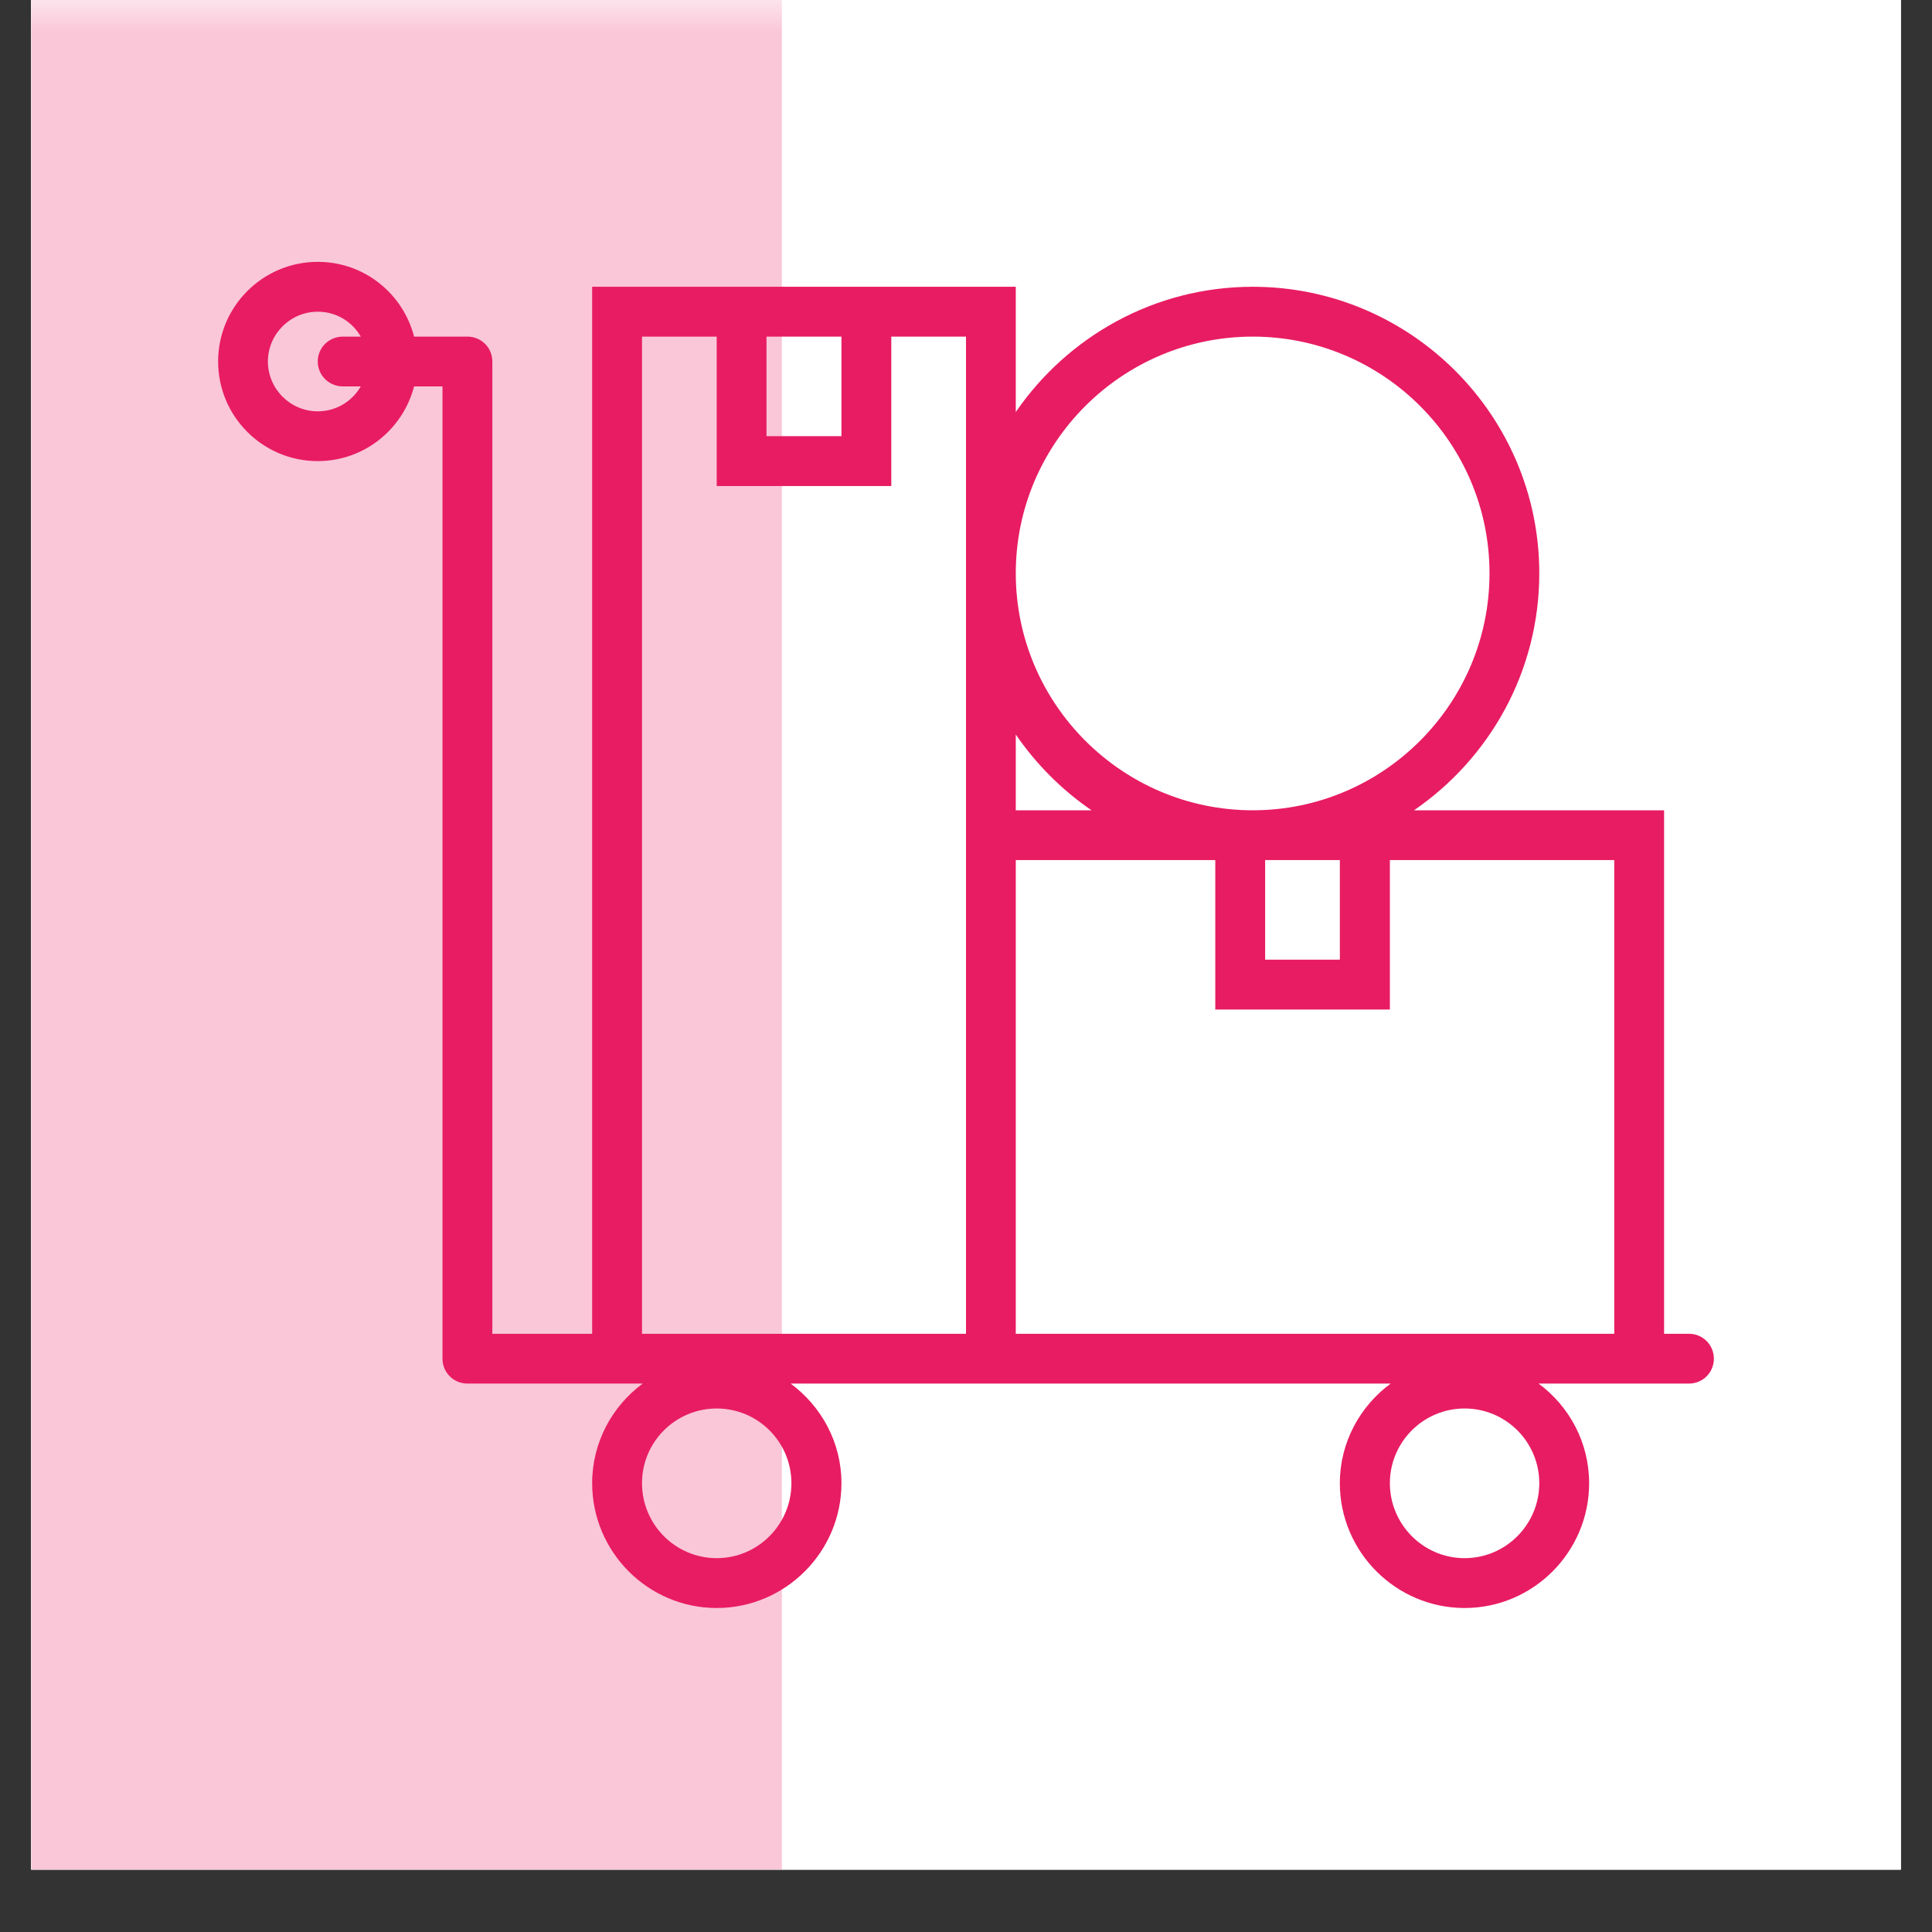 <svg xmlns="http://www.w3.org/2000/svg" xmlns:xlink="http://www.w3.org/1999/xlink" width="40" zoomAndPan="magnify" viewBox="0 0 30 30" height="40" preserveAspectRatio="xMidYMid meet" version="1.0"><rect x="0" y="0" width="30" height="30" fill="#333333" stroke="none"/><defs><filter x="0%" y="0%" width="100%" height="100%" id="a0d76c6faf"><feColorMatrix values="0 0 0 0 1 0 0 0 0 1 0 0 0 0 1 0 0 0 1 0" color-interpolation-filters="sRGB"/></filter><clipPath id="8535716017"><path d="M 0.484 0 L 29.516 0 L 29.516 29.031 L 0.484 29.031 Z M 0.484 0 " clip-rule="nonzero"/></clipPath><clipPath id="bd0206ecd3"><path d="M 0.484 0 L 13 0 L 13 29.031 L 0.484 29.031 Z M 0.484 0 " clip-rule="nonzero"/></clipPath><mask id="106174c65c"><g filter="url(#a0d76c6faf)"><rect x="-3" width="36" fill="#000000" y="-3" height="36" fill-opacity="0.247"/></g></mask><clipPath id="1b95fc94f4"><path d="M 0.484 0 L 12.156 0 L 12.156 29.031 L 0.484 29.031 Z M 0.484 0 " clip-rule="nonzero"/></clipPath><clipPath id="b29a4b7fa2"><rect x="0" width="13" y="0" height="30"/></clipPath><clipPath id="73615c830e"><path d="M 3.387 4 L 26.613 4 L 26.613 25 L 3.387 25 Z M 3.387 4 " clip-rule="nonzero"/></clipPath></defs><g clip-path="url(#8535716017)"><path fill="#ffffff" d="M 0.484 0 L 29.516 0 L 29.516 101.613 L 0.484 101.613 Z M 0.484 0 " fill-opacity="1" fill-rule="nonzero"/><path fill="#ffffff" d="M 0.484 0 L 29.516 0 L 29.516 29.031 L 0.484 29.031 Z M 0.484 0 " fill-opacity="1" fill-rule="nonzero"/><path fill="#ffffff" d="M 0.484 0 L 29.516 0 L 29.516 29.031 L 0.484 29.031 Z M 0.484 0 " fill-opacity="1" fill-rule="nonzero"/></g><g clip-path="url(#bd0206ecd3)"><g mask="url(#106174c65c)"><g transform="matrix(1, 0, 0, 1, 0, 0)"><g clip-path="url(#b29a4b7fa2)"><g clip-path="url(#1b95fc94f4)"><path fill="#e81c62" d="M 0.484 0 L 12.141 0 L 12.141 29.031 L 0.484 29.031 Z M 0.484 0 " fill-opacity="1" fill-rule="nonzero"/></g></g></g></g></g><g clip-path="url(#73615c830e)"><path fill="#e81c62" d="M 26.227 20.711 L 25.84 20.711 L 25.84 12.582 L 21.957 12.582 C 23.129 11.777 23.902 10.43 23.902 8.902 C 23.902 6.449 21.906 4.453 19.453 4.453 C 17.926 4.453 16.578 5.227 15.773 6.398 L 15.773 4.453 L 9.195 4.453 L 9.195 20.711 L 7.645 20.711 L 7.645 5.613 C 7.645 5.398 7.473 5.227 7.258 5.227 L 6.43 5.227 C 6.258 4.559 5.656 4.066 4.934 4.066 C 4.082 4.066 3.387 4.758 3.387 5.613 C 3.387 6.469 4.082 7.16 4.934 7.16 C 5.656 7.16 6.258 6.664 6.43 6 L 6.871 6 L 6.871 21.098 C 6.871 21.312 7.043 21.484 7.258 21.484 L 9.98 21.484 C 9.504 21.836 9.195 22.398 9.195 23.031 C 9.195 24.098 10.062 24.969 11.129 24.969 C 12.195 24.969 13.066 24.098 13.066 23.031 C 13.066 22.398 12.754 21.836 12.277 21.484 L 21.594 21.484 C 21.117 21.836 20.805 22.398 20.805 23.031 C 20.805 24.098 21.676 24.969 22.742 24.969 C 23.809 24.969 24.676 24.098 24.676 23.031 C 24.676 22.398 24.367 21.836 23.891 21.484 L 26.227 21.484 C 26.441 21.484 26.613 21.312 26.613 21.098 C 26.613 20.883 26.441 20.711 26.227 20.711 Z M 4.934 6.387 C 4.508 6.387 4.16 6.039 4.16 5.613 C 4.16 5.188 4.508 4.84 4.934 4.84 C 5.223 4.84 5.469 4.996 5.602 5.227 L 5.324 5.227 C 5.109 5.227 4.934 5.398 4.934 5.613 C 4.934 5.828 5.109 6 5.324 6 L 5.602 6 C 5.469 6.23 5.223 6.387 4.934 6.387 Z M 11.129 24.195 C 10.488 24.195 9.969 23.672 9.969 23.031 C 9.969 22.391 10.488 21.871 11.129 21.871 C 11.77 21.871 12.289 22.391 12.289 23.031 C 12.289 23.672 11.77 24.195 11.129 24.195 Z M 22.742 24.195 C 22.102 24.195 21.582 23.672 21.582 23.031 C 21.582 22.391 22.102 21.871 22.742 21.871 C 23.383 21.871 23.902 22.391 23.902 23.031 C 23.902 23.672 23.383 24.195 22.742 24.195 Z M 19.645 13.355 L 20.805 13.355 L 20.805 14.902 L 19.645 14.902 Z M 19.453 5.227 C 21.48 5.227 23.129 6.875 23.129 8.902 C 23.129 10.93 21.48 12.582 19.453 12.582 C 17.426 12.582 15.773 10.93 15.773 8.902 C 15.773 6.875 17.426 5.227 19.453 5.227 Z M 16.949 12.582 L 15.773 12.582 L 15.773 11.406 C 16.09 11.867 16.488 12.266 16.949 12.582 Z M 13.066 5.227 L 13.066 6.773 L 11.902 6.773 L 11.902 5.227 Z M 9.969 20.711 L 9.969 5.227 L 11.129 5.227 L 11.129 7.547 L 13.84 7.547 L 13.84 5.227 L 15 5.227 L 15 20.711 Z M 15.773 20.711 L 15.773 13.355 L 18.871 13.355 L 18.871 15.676 L 21.582 15.676 L 21.582 13.355 L 25.066 13.355 L 25.066 20.711 Z M 15.773 20.711 " fill-opacity="1" fill-rule="nonzero"/></g></svg>